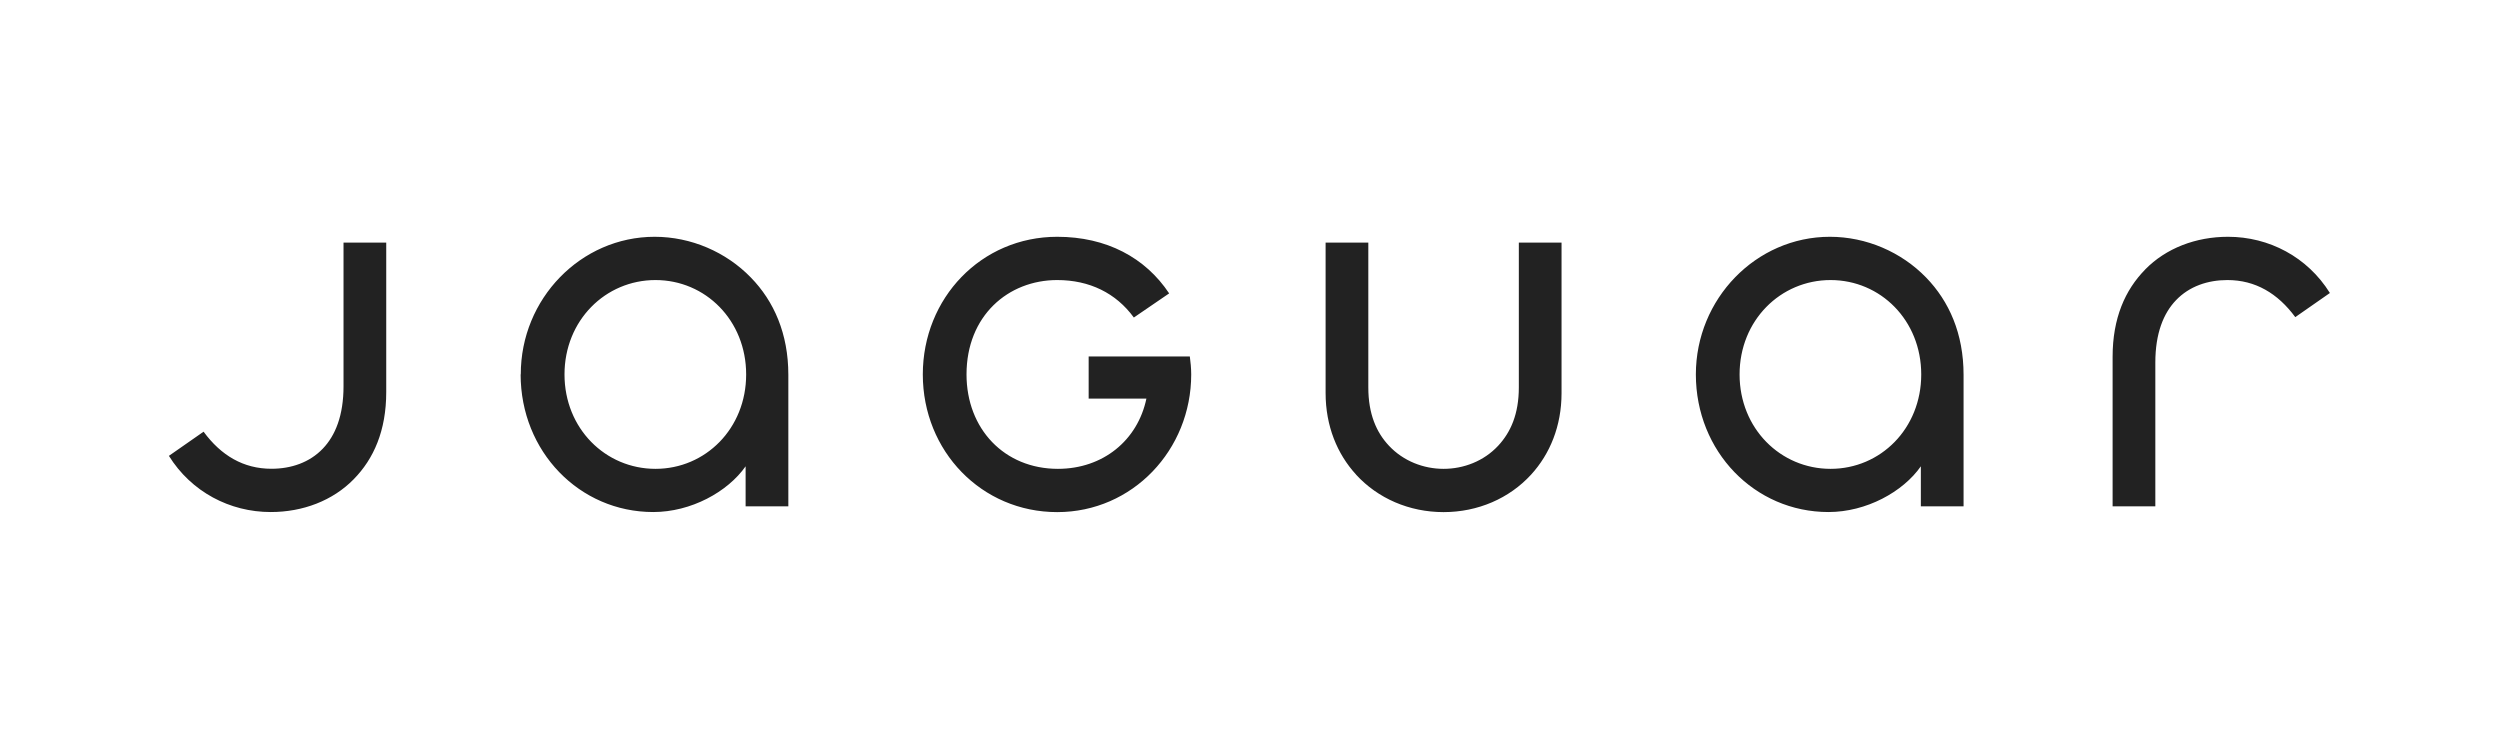 <svg width="227" height="68" viewBox="0 0 227 68" fill="none" xmlns="http://www.w3.org/2000/svg">
<g clip-path="url(#clip0_6501_6876)">
<path d="M194.773 24.477C196.669 22.538 199.379 21.5 202.306 21.5C206.023 21.5 209.517 23.331 211.554 26.604L208.411 28.795C206.822 26.64 204.791 25.429 202.25 25.429C200.471 25.429 198.791 25.991 197.58 27.26C196.446 28.442 195.704 30.266 195.704 32.919V45.974H191.825V32.392C191.825 28.889 192.959 26.33 194.779 24.477M166.215 42.571C170.759 42.571 174.448 38.909 174.448 34C174.448 29.091 170.759 25.429 166.215 25.429C161.671 25.429 157.954 29.091 157.954 34C157.954 38.909 161.671 42.571 166.215 42.571ZM153.984 34C153.984 27.13 159.452 21.5 166.152 21.5C169.456 21.5 172.635 22.877 174.889 25.198C176.983 27.354 178.292 30.302 178.292 34.029V45.974H174.413V42.34C172.796 44.662 169.456 46.493 166.026 46.493C159.318 46.493 153.984 41 153.984 33.993M123.13 43.09C121.415 41.223 120.365 38.671 120.365 35.694V22.026H124.243V35.175C124.243 37.597 124.978 39.262 126.119 40.474C127.429 41.872 129.263 42.571 131.076 42.571C132.89 42.571 134.724 41.879 136.033 40.474C137.168 39.255 137.91 37.597 137.91 35.175V22.026H141.788V35.701C141.788 38.678 140.738 41.223 139.023 43.097C137.049 45.253 134.192 46.5 131.076 46.5C127.961 46.5 125.104 45.253 123.13 43.097M83.791 34C83.791 27.065 89.098 21.5 95.994 21.5C100.474 21.5 104.003 23.396 106.159 26.64L102.953 28.831C101.329 26.604 98.92 25.429 95.994 25.429C91.548 25.429 87.76 28.666 87.76 34C87.76 38.938 91.191 42.571 96.057 42.571C100.152 42.571 103.303 39.983 104.094 36.191H98.85V32.364H108.036C108.099 32.854 108.162 33.409 108.162 34C108.162 40.834 102.855 46.5 95.994 46.5C89.133 46.5 83.791 40.971 83.791 34ZM59.518 42.571C64.062 42.571 67.751 38.909 67.751 34C67.751 29.091 64.062 25.429 59.518 25.429C54.974 25.429 51.257 29.091 51.257 34C51.257 38.909 54.974 42.571 59.518 42.571ZM47.287 34C47.273 27.13 52.741 21.5 59.441 21.5C62.745 21.5 65.924 22.877 68.178 25.198C70.279 27.354 71.581 30.302 71.581 34.029V45.974H67.702V42.34C66.078 44.662 62.745 46.493 59.315 46.493C52.608 46.493 47.273 41 47.273 33.993M15.341 41.389L18.485 39.197C20.074 41.36 22.104 42.564 24.645 42.564C26.424 42.564 28.104 42.002 29.315 40.733C30.449 39.551 31.192 37.727 31.192 35.074V22.026H35.07V35.6C35.07 39.104 33.936 41.663 32.116 43.516C30.218 45.455 27.509 46.493 24.582 46.493C20.865 46.493 17.371 44.662 15.334 41.389" fill="#222222"/>
</g>
<defs>
<clipPath id="clip0_6501_6876">
<rect width="196.667" height="25" fill="white" transform="translate(15.334 21.5)"/>
</clipPath>
</defs>
</svg>
